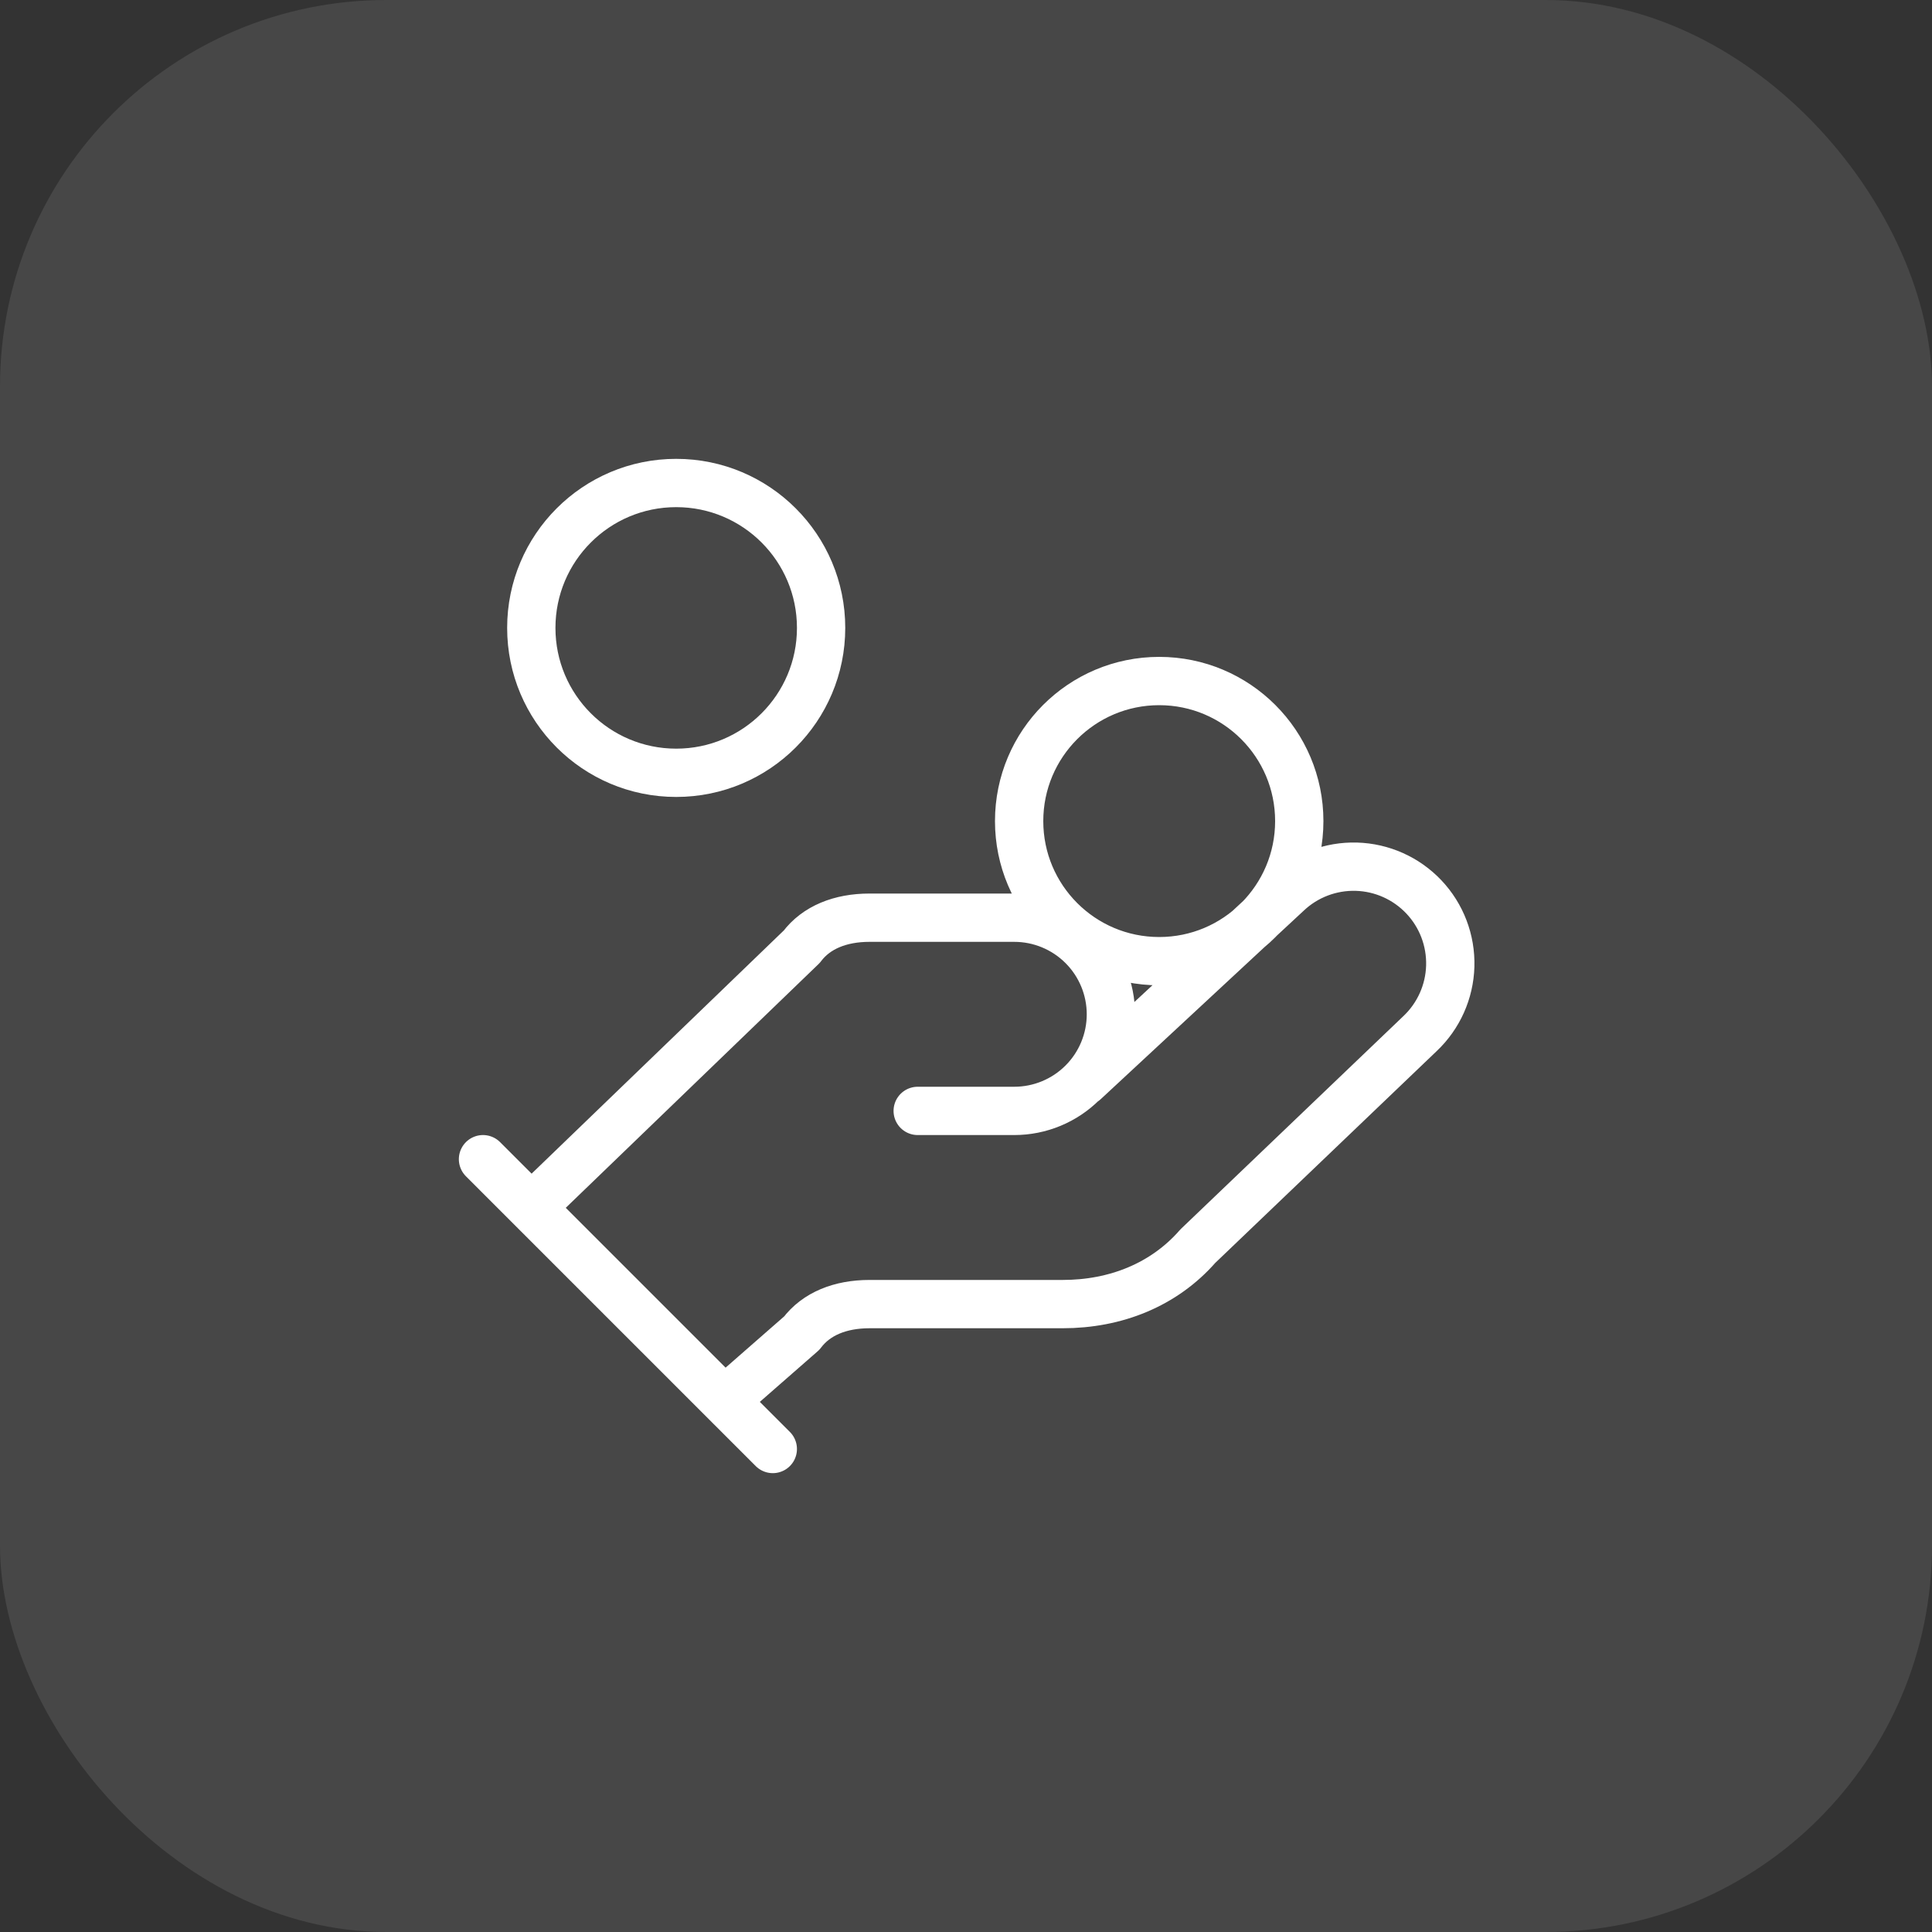 <svg width="40" height="40" viewBox="0 0 40 40" fill="none" xmlns="http://www.w3.org/2000/svg">
<rect x="0" y="0" width="40" height="40" fill="#333333" stroke="none"/>
<rect width="40" height="40" rx="8" fill="white" fill-opacity="0.1"/>
<path d="M19 23H21C21.53 23 22.039 22.789 22.414 22.414C22.789 22.039 23 21.53 23 21C23 20.47 22.789 19.961 22.414 19.586C22.039 19.211 21.53 19 21 19H18C17.4 19 16.9 19.2 16.6 19.6L11 25M15 29L16.6 27.6C16.9 27.2 17.4 27 18 27H22C23.1 27 24.1 26.6 24.8 25.8L29.4 21.4C29.786 21.035 30.011 20.532 30.026 20.002C30.041 19.471 29.845 18.956 29.48 18.57C29.115 18.184 28.612 17.959 28.082 17.944C27.551 17.929 27.036 18.125 26.65 18.49L22.45 22.39M10 24L16 30M26.9 17C26.9 18.602 25.602 19.9 24 19.9C22.398 19.9 21.1 18.602 21.1 17C21.1 15.398 22.398 14.1 24 14.1C25.602 14.1 26.9 15.398 26.9 17ZM17 13C17 14.657 15.657 16 14 16C12.343 16 11 14.657 11 13C11 11.343 12.343 10 14 10C15.657 10 17 11.343 17 13Z" stroke="white" stroke-linecap="round" stroke-linejoin="round"/>
</svg>
